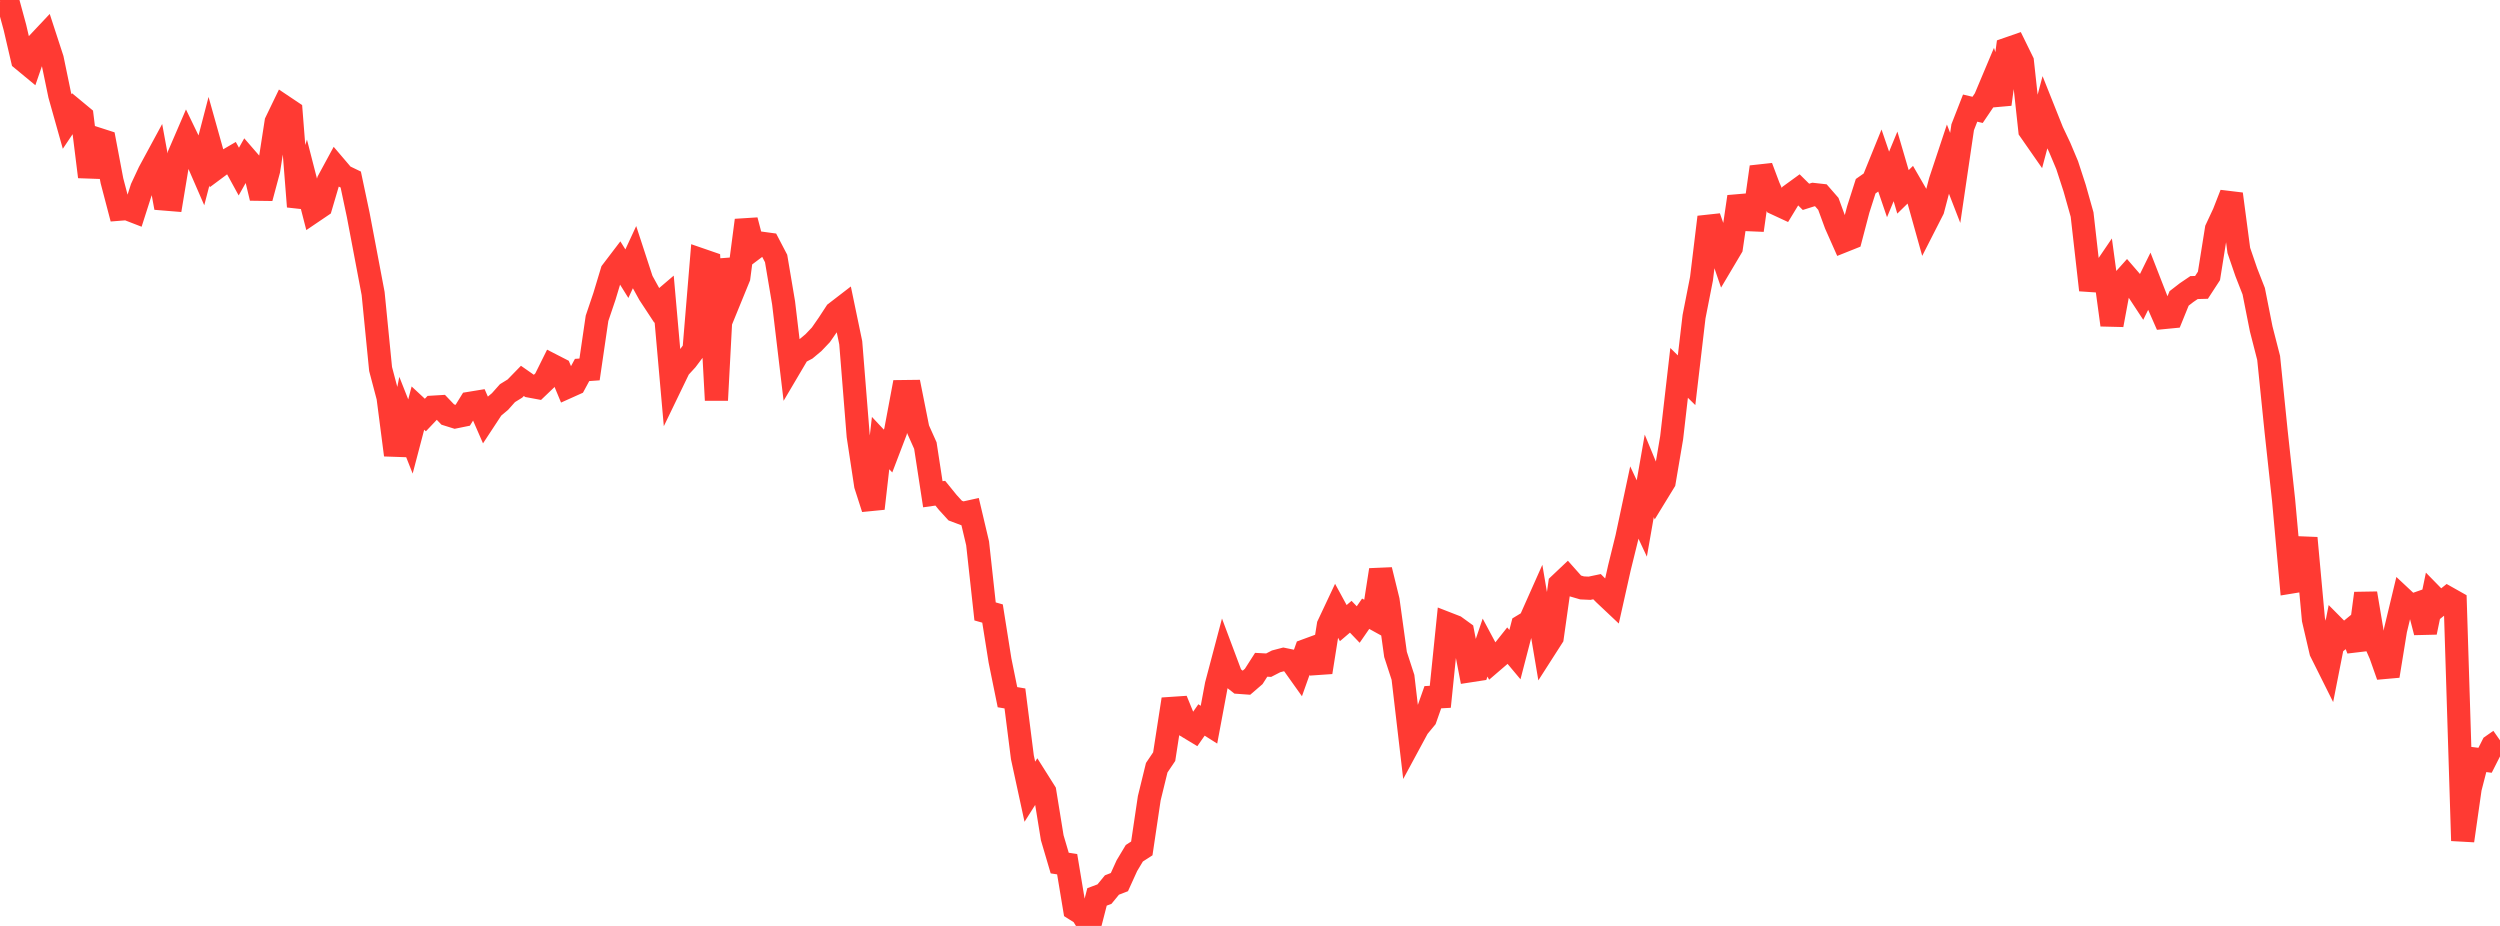 <?xml version="1.0" standalone="no"?>
<!DOCTYPE svg PUBLIC "-//W3C//DTD SVG 1.1//EN" "http://www.w3.org/Graphics/SVG/1.1/DTD/svg11.dtd">

<svg width="135" height="50" viewBox="0 0 135 50" preserveAspectRatio="none" 
  xmlns="http://www.w3.org/2000/svg"
  xmlns:xlink="http://www.w3.org/1999/xlink">


<polyline points="0.0, 0.058 0.403, 0.0 0.806, 1.48 1.209, 3.213 1.612, 3.546 2.015, 2.376 2.418, 1.948 2.821, 3.184 3.224, 5.129 3.627, 6.562 4.03, 5.961 4.433, 6.295 4.836, 9.546 5.239, 7.498 5.642, 7.628 6.045, 9.76 6.448, 11.297 6.851, 11.265 7.254, 11.421 7.657, 10.161 8.06, 9.298 8.463, 8.553 8.866, 10.746 9.269, 10.779 9.672, 8.35 10.075, 7.414 10.478, 8.248 10.881, 9.175 11.284, 7.628 11.687, 9.064 12.09, 8.764 12.493, 8.529 12.896, 9.266 13.299, 8.55 13.701, 9.014 14.104, 10.693 14.507, 9.192 14.91, 6.589 15.313, 5.754 15.716, 6.024 16.119, 11.156 16.522, 9.842 16.925, 11.41 17.328, 11.137 17.731, 9.771 18.134, 9.027 18.537, 9.5 18.94, 9.694 19.343, 11.597 19.746, 13.722 20.149, 15.851 20.552, 19.926 20.955, 21.453 21.358, 24.569 21.761, 22.55 22.164, 23.57 22.567, 22.037 22.97, 22.412 23.373, 21.987 23.776, 21.963 24.179, 22.385 24.582, 22.511 24.985, 22.429 25.388, 21.776 25.791, 21.71 26.194, 22.634 26.597, 22.021 27.0, 21.683 27.403, 21.23 27.806, 20.982 28.209, 20.568 28.612, 20.849 29.015, 20.924 29.418, 20.539 29.821, 19.727 30.224, 19.934 30.627, 20.905 31.03, 20.724 31.433, 19.978 31.836, 19.95 32.239, 17.19 32.642, 15.997 33.045, 14.661 33.448, 14.132 33.851, 14.779 34.254, 13.91 34.657, 15.144 35.06, 15.876 35.463, 16.489 35.866, 16.145 36.269, 20.704 36.672, 19.87 37.075, 19.431 37.478, 18.895 37.881, 14.04 38.284, 14.179 38.687, 21.61 39.09, 14.012 39.493, 15.962 39.896, 14.976 40.299, 11.896 40.701, 13.435 41.104, 13.132 41.507, 13.187 41.91, 13.959 42.313, 16.351 42.716, 19.734 43.119, 19.051 43.522, 18.84 43.925, 18.504 44.328, 18.081 44.731, 17.5 45.134, 16.883 45.537, 16.573 45.94, 18.509 46.343, 23.542 46.746, 26.202 47.149, 27.458 47.552, 23.926 47.955, 24.356 48.358, 23.3 48.761, 21.146 49.164, 21.141 49.567, 23.162 49.97, 24.062 50.373, 26.69 50.776, 26.633 51.179, 27.13 51.582, 27.572 51.985, 27.723 52.388, 27.634 52.791, 29.34 53.194, 33.017 53.597, 33.131 54.0, 35.666 54.403, 37.648 54.806, 37.716 55.209, 40.894 55.612, 42.753 56.015, 42.116 56.418, 42.755 56.821, 45.239 57.224, 46.605 57.627, 46.667 58.03, 49.092 58.433, 49.346 58.836, 50.0 59.239, 48.433 59.642, 48.282 60.045, 47.79 60.448, 47.634 60.851, 46.747 61.254, 46.075 61.657, 45.815 62.06, 43.106 62.463, 41.457 62.866, 40.859 63.269, 38.254 63.672, 38.227 64.075, 39.213 64.478, 39.456 64.881, 38.878 65.284, 39.133 65.687, 36.979 66.09, 35.455 66.493, 36.53 66.896, 36.846 67.299, 36.875 67.701, 36.528 68.104, 35.898 68.507, 35.92 68.91, 35.713 69.313, 35.607 69.716, 35.69 70.119, 36.257 70.522, 35.125 70.925, 34.977 71.328, 36.301 71.731, 33.763 72.134, 32.907 72.537, 33.648 72.94, 33.304 73.343, 33.725 73.746, 33.142 74.149, 33.364 74.552, 30.777 74.955, 32.42 75.358, 35.339 75.761, 36.578 76.164, 40.026 76.567, 39.28 76.97, 38.792 77.373, 37.65 77.776, 37.627 78.179, 33.685 78.582, 33.842 78.985, 34.134 79.388, 36.22 79.791, 36.158 80.194, 34.97 80.597, 35.723 81.0, 35.377 81.403, 34.869 81.806, 35.35 82.209, 33.797 82.612, 33.554 83.015, 32.648 83.418, 35.04 83.821, 34.411 84.224, 31.557 84.627, 31.176 85.03, 31.629 85.433, 31.747 85.836, 31.765 86.239, 31.68 86.642, 32.084 87.045, 32.464 87.448, 30.663 87.851, 29.028 88.254, 27.136 88.657, 27.998 89.06, 25.697 89.463, 26.673 89.866, 26.015 90.269, 23.638 90.672, 20.136 91.075, 20.533 91.478, 17.101 91.881, 15.05 92.284, 11.725 92.687, 12.872 93.09, 14.048 93.493, 13.369 93.896, 10.623 94.299, 11.856 94.701, 11.873 95.104, 9.019 95.507, 10.092 95.91, 11 96.313, 11.187 96.716, 10.523 97.119, 10.23 97.522, 10.629 97.925, 10.502 98.328, 10.547 98.731, 11.009 99.134, 12.108 99.537, 13.016 99.94, 12.855 100.343, 11.319 100.746, 10.056 101.149, 9.774 101.552, 8.78 101.955, 9.96 102.358, 8.985 102.761, 10.361 103.164, 9.967 103.567, 10.664 103.97, 12.107 104.373, 11.317 104.776, 9.782 105.179, 8.569 105.582, 9.607 105.985, 6.871 106.388, 5.838 106.791, 5.933 107.194, 5.337 107.597, 4.379 108.0, 5.629 108.403, 2.644 108.806, 2.504 109.209, 3.326 109.612, 7.037 110.015, 7.616 110.418, 6.098 110.821, 7.109 111.224, 7.96 111.627, 8.918 112.03, 10.156 112.433, 11.586 112.836, 15.143 113.239, 15.17 113.642, 14.577 114.045, 17.547 114.448, 15.381 114.851, 14.932 115.254, 15.398 115.657, 16.012 116.06, 15.193 116.463, 16.228 116.866, 17.145 117.269, 17.106 117.672, 16.114 118.075, 15.802 118.478, 15.529 118.881, 15.518 119.284, 14.899 119.687, 12.375 120.09, 11.511 120.493, 10.478 120.896, 13.522 121.299, 14.698 121.701, 15.726 122.104, 17.758 122.507, 19.33 122.91, 23.289 123.313, 27.001 123.716, 31.431 124.119, 31.365 124.522, 29.054 124.925, 33.453 125.328, 35.187 125.731, 35.994 126.134, 33.948 126.537, 34.354 126.94, 34.024 127.343, 35.066 127.746, 32.041 128.149, 34.438 128.552, 35.355 128.955, 36.499 129.358, 34.024 129.761, 32.346 130.164, 32.723 130.567, 32.582 130.97, 34.144 131.373, 32.198 131.776, 32.61 132.179, 32.287 132.582, 32.514 132.985, 45.398 133.388, 42.57 133.791, 41.005 134.194, 41.055 134.597, 40.259 135.0, 39.977" fill="none" stroke="#ff3a33" stroke-width="1.25"/>

</svg>
